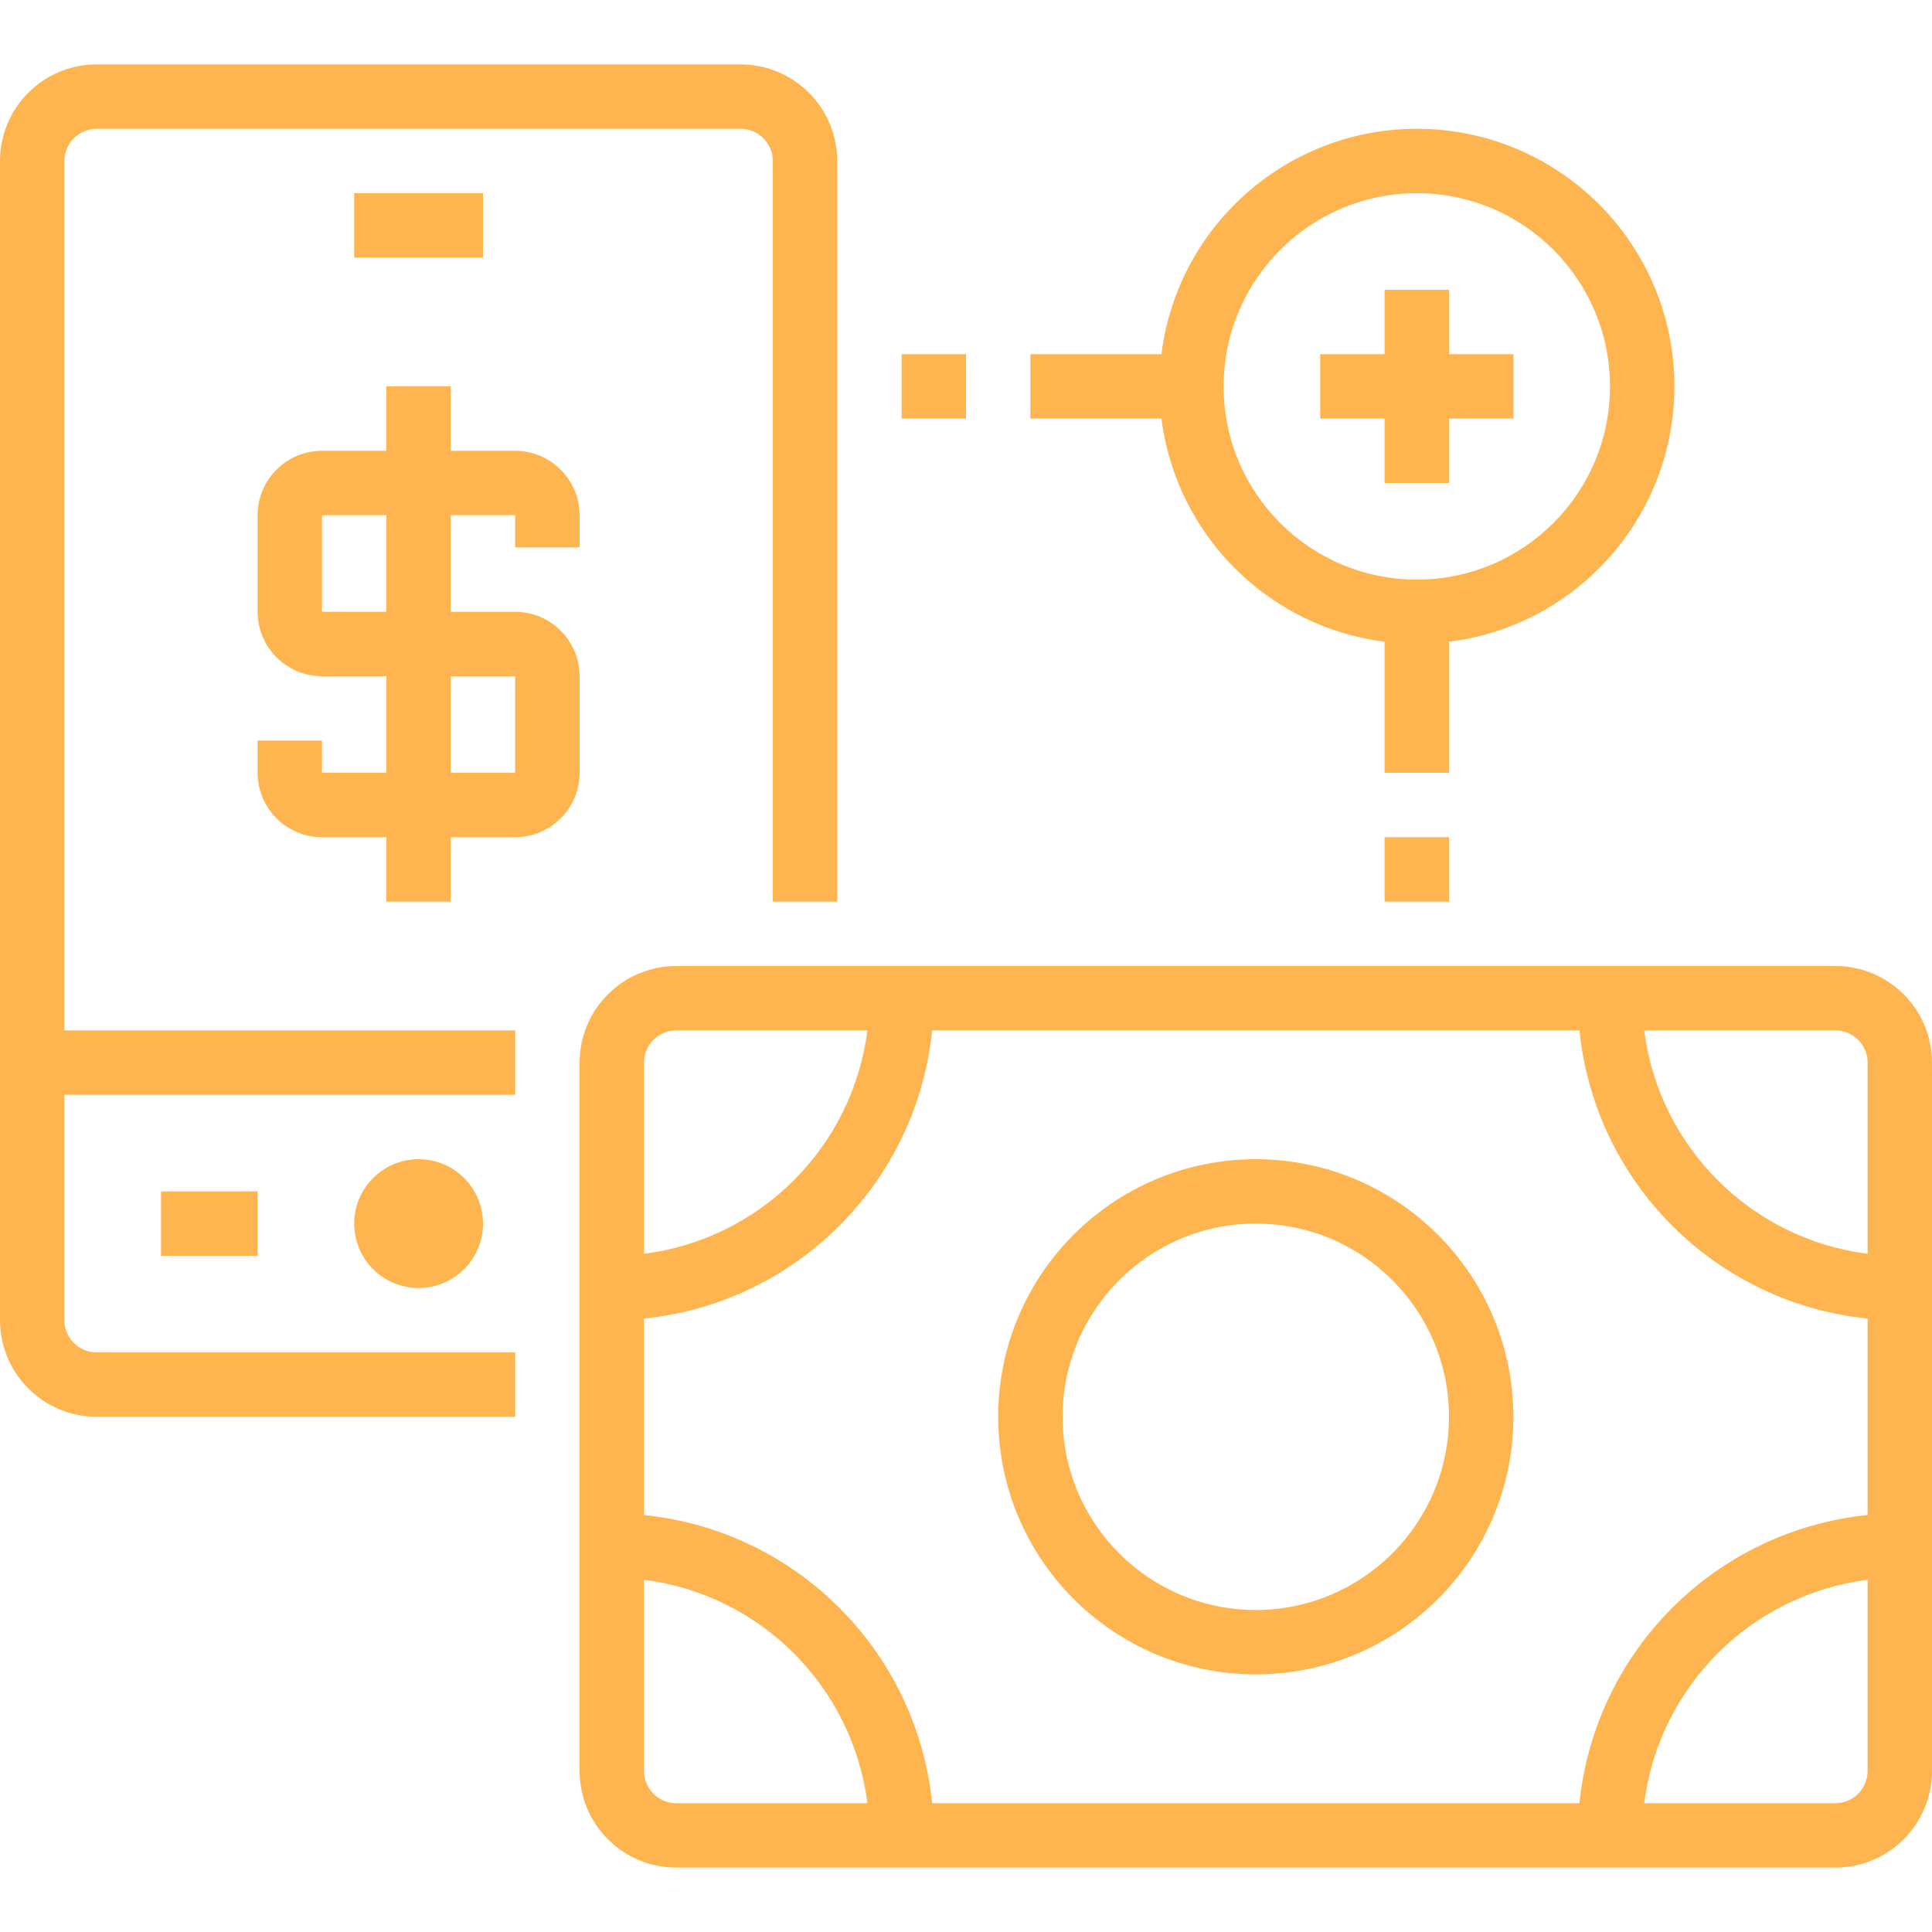 <?xml version="1.0"?>
<svg xmlns="http://www.w3.org/2000/svg" height="512px" viewBox="0 -16 480 480" width="512px" class=""><g><path d="m16 24c.004-4.418 3.582-7.996 8-8h160c4.418.004 7.996 3.582 8 8v184h16v-184c-.016-13.25-10.75-23.984-24-24h-160c-13.25.016-23.984 10.75-24 24v288c.016 13.25 10.75 23.984 24 24h104v-16h-104c-4.418-.004-7.996-3.582-8-8v-56h112v-16h-112zm0 0" data-original="#000000" class="active-path" data-old_color="#000000" fill="#FFB54F"/><path d="m120 288c0 8.836-7.164 16-16 16s-16-7.164-16-16 7.164-16 16-16 16 7.164 16 16zm0 0" data-original="#000000" class="active-path" data-old_color="#000000" fill="#FFB54F"/><path d="m40 280h24v16h-24zm0 0" data-original="#000000" class="active-path" data-old_color="#000000" fill="#FFB54F"/><path d="m88 32h32v16h-32zm0 0" data-original="#000000" class="active-path" data-old_color="#000000" fill="#FFB54F"/><path d="m344 143.445v32.555h16v-32.555c33.008-4.145 57.328-32.898 55.945-66.137-1.387-33.238-28.016-59.867-61.254-61.254-33.238-1.383-61.992 22.938-66.137 55.945h-32.555v16h32.555c3.691 28.957 26.488 51.754 55.445 55.445zm8-111.445c26.508 0 48 21.492 48 48s-21.492 48-48 48-48-21.492-48-48c.027-26.496 21.504-47.973 48-48zm0 0" data-original="#000000" class="active-path" data-old_color="#000000" fill="#FFB54F"/><path d="m344 104h16v-16h16v-16h-16v-16h-16v16h-16v16h16zm0 0" data-original="#000000" class="active-path" data-old_color="#000000" fill="#FFB54F"/><path d="m312 272c-35.348 0-64 28.652-64 64s28.652 64 64 64 64-28.652 64-64c-.039-35.328-28.672-63.961-64-64zm0 112c-26.508 0-48-21.492-48-48s21.492-48 48-48 48 21.492 48 48c-.027 26.496-21.504 47.973-48 48zm0 0" data-original="#000000" class="active-path" data-old_color="#000000" fill="#FFB54F"/><path d="m456 224h-288c-13.25.016-23.984 10.75-24 24v176c.016 13.25 10.75 23.984 24 24h288c13.25-.016 23.984-10.75 24-24v-176c-.016-13.25-10.75-23.984-24-24zm0 16c4.418.004 7.996 3.582 8 8v47.5c-28.984-3.695-51.805-26.516-55.504-55.5zm-296 8c.004-4.418 3.582-7.996 8-8h47.504c-3.699 28.984-26.52 51.805-55.504 55.5zm8 184c-4.418-.004-7.996-3.582-8-8v-47.5c28.984 3.695 51.805 26.516 55.504 55.5zm63.594 0c-3.855-37.828-33.766-67.738-71.594-71.594v-48.812c37.828-3.855 67.738-33.766 71.594-71.594h160.812c3.855 37.828 33.766 67.738 71.594 71.594v48.812c-37.828 3.855-67.738 33.766-71.594 71.594zm232.406-8c-.004 4.418-3.582 7.996-8 8h-47.504c3.699-28.984 26.52-51.805 55.504-55.5zm0 0" data-original="#000000" class="active-path" data-old_color="#000000" fill="#FFB54F"/><path d="m224 72h16v16h-16zm0 0" data-original="#000000" class="active-path" data-old_color="#000000" fill="#FFB54F"/><path d="m344 192h16v16h-16zm0 0" data-original="#000000" class="active-path" data-old_color="#000000" fill="#FFB54F"/><path d="m144 120v-8c-.012-8.832-7.168-15.988-16-16h-16v-16h-16v16h-16c-8.832.012-15.988 7.168-16 16v24c.012 8.832 7.168 15.988 16 16h16v24h-16v-8h-16v8c.012 8.832 7.168 15.988 16 16h16v16h16v-16h16c8.832-.012 15.988-7.168 16-16v-24c-.012-8.832-7.168-15.988-16-16h-16v-24h16v8zm-16 32v24h-16v-24zm-32-16h-16v-24h16zm0 0" data-original="#000000" class="active-path" data-old_color="#000000" fill="#FFB54F"/></g> </svg>
